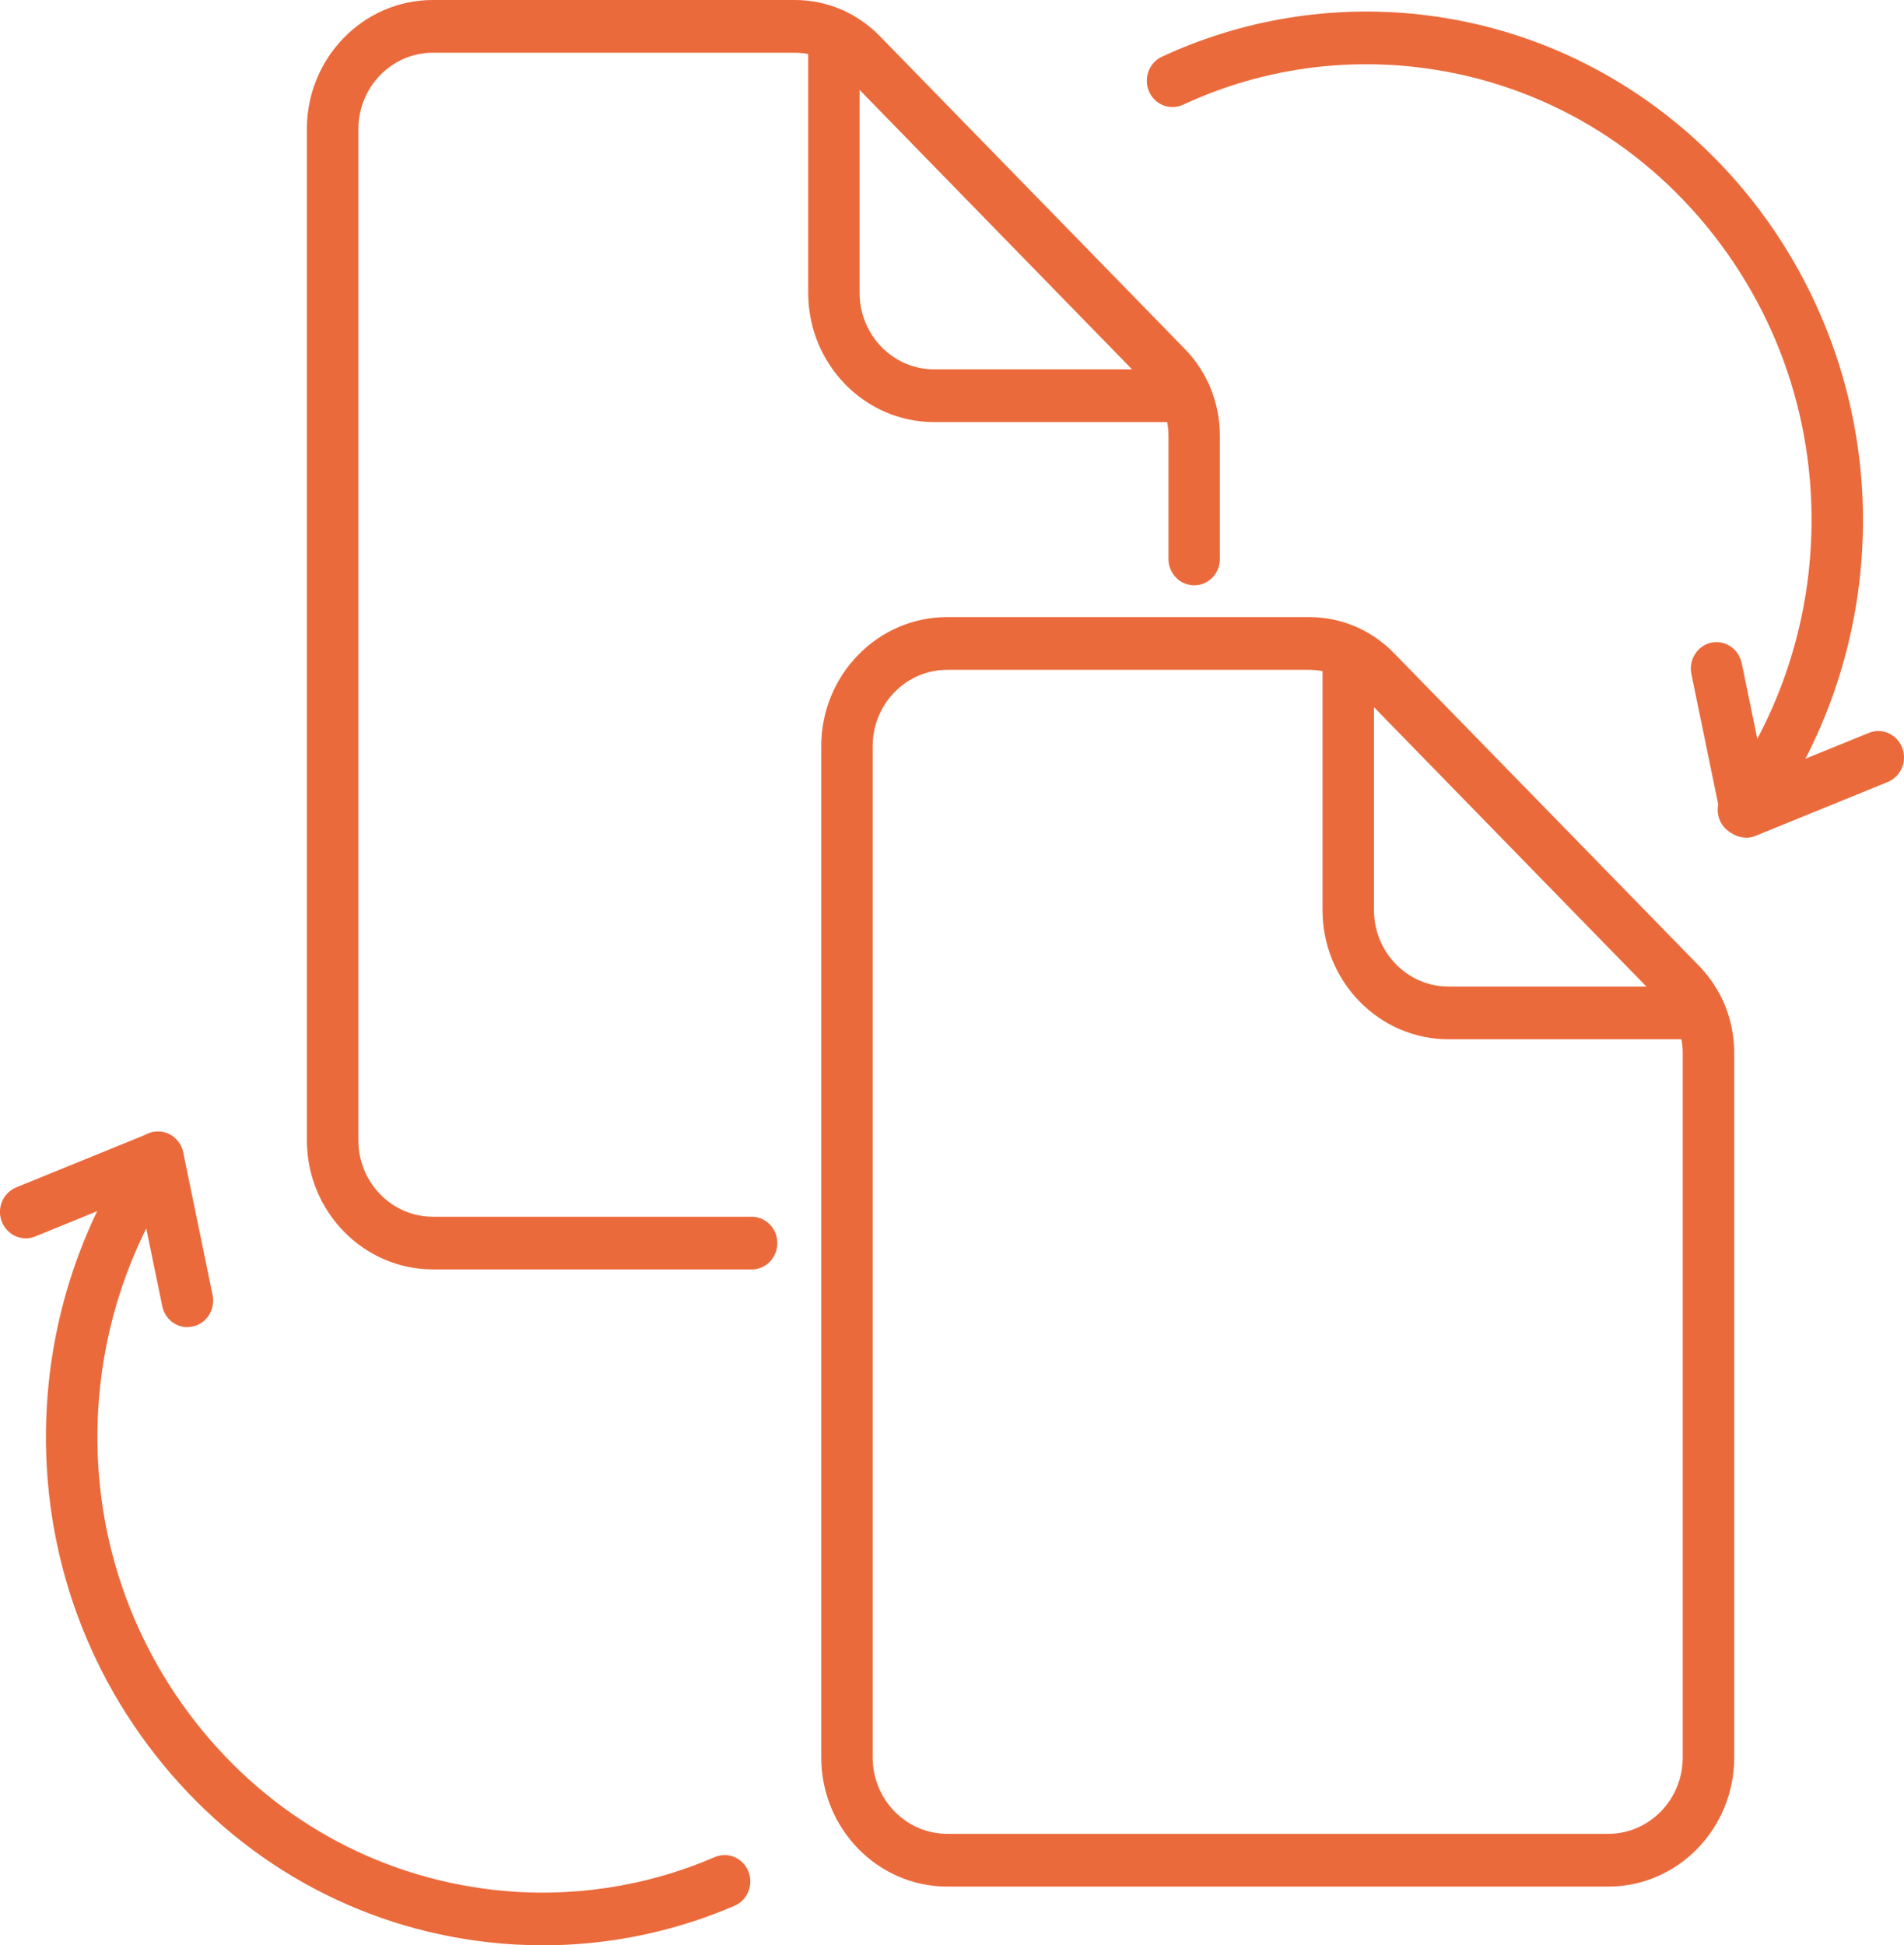 <svg width="46" height="47" viewBox="0 0 46 47" fill="none" xmlns="http://www.w3.org/2000/svg">
<g clip-path="url(#clip0_2244_824)">
<path d="M18.157 30.67H10.457C8.781 30.67 7.414 29.271 7.414 27.549V3.118C7.414 1.399 8.778 0 10.456 0H19.201C19.977 0 20.706 0.31 21.255 0.872L28.621 8.427C29.17 8.99 29.472 9.737 29.472 10.531V13.505C29.472 13.857 29.195 14.142 28.851 14.142C28.507 14.142 28.23 13.857 28.23 13.505V10.531C28.23 10.077 28.058 9.648 27.743 9.327L20.377 1.772C20.064 1.45 19.646 1.274 19.203 1.274H10.457C9.466 1.274 8.658 2.102 8.658 3.118V27.551C8.658 28.57 9.466 29.398 10.46 29.398H18.159C18.503 29.398 18.78 29.683 18.78 30.035C18.78 30.387 18.503 30.672 18.159 30.672L18.157 30.67Z" fill="#EB6A3B"/>
<path d="M28.644 10.198H22.567C20.89 10.198 19.526 8.799 19.526 7.077V0.849C19.526 0.497 19.803 0.212 20.147 0.212C20.491 0.212 20.768 0.497 20.768 0.849V7.077C20.768 8.096 21.576 8.924 22.567 8.924H28.644C28.988 8.924 29.265 9.208 29.265 9.561C29.265 9.913 28.988 10.198 28.644 10.198Z" fill="#EB6A3B"/>
<path d="M38.855 45.582H22.884C21.207 45.582 19.841 44.183 19.841 42.461V18.029C19.841 16.309 21.205 14.91 22.882 14.91H31.627C32.404 14.91 33.133 15.22 33.681 15.783L41.048 23.337C41.596 23.9 41.898 24.647 41.898 25.441V42.464C41.898 44.183 40.534 45.582 38.857 45.582H38.855ZM22.882 16.184C21.89 16.184 21.083 17.012 21.083 18.029V42.461C21.083 43.478 21.89 44.308 22.884 44.308H38.855C39.847 44.308 40.654 43.48 40.654 42.464V25.441C40.654 24.987 40.482 24.558 40.168 24.238L32.801 16.683C32.486 16.362 32.07 16.184 31.627 16.184H22.882Z" fill="#EB6A3B"/>
<path d="M41.07 25.11H34.994C33.317 25.11 31.952 23.711 31.952 21.989V15.761C31.952 15.409 32.23 15.124 32.574 15.124C32.917 15.124 33.195 15.409 33.195 15.761V21.989C33.195 23.008 34.002 23.836 34.994 23.836H41.07C41.414 23.836 41.691 24.121 41.691 24.473C41.691 24.826 41.414 25.11 41.07 25.11Z" fill="#EB6A3B"/>
<path d="M42.12 20.2C41.99 20.2 41.859 20.158 41.747 20.073C41.472 19.863 41.418 19.462 41.623 19.181C42.772 17.608 43.491 15.74 43.702 13.775C44.014 10.847 43.195 7.971 41.398 5.674C39.6 3.377 37.037 1.938 34.182 1.618C32.265 1.403 30.329 1.717 28.584 2.53C28.271 2.675 27.903 2.535 27.762 2.214C27.621 1.894 27.758 1.516 28.07 1.371C30.019 0.465 32.178 0.113 34.317 0.352C40.892 1.089 45.656 7.173 44.938 13.915C44.704 16.108 43.903 18.194 42.619 19.948C42.497 20.115 42.311 20.202 42.122 20.202L42.12 20.2Z" fill="#EB6A3B"/>
<path d="M42.182 20.238C42.081 20.238 41.979 20.213 41.888 20.162C41.727 20.073 41.611 19.916 41.573 19.733L40.863 16.284C40.793 15.94 41.006 15.602 41.342 15.528C41.677 15.456 42.006 15.677 42.079 16.021L42.638 18.731L45.149 17.708C45.468 17.576 45.828 17.738 45.956 18.065C46.083 18.392 45.928 18.761 45.609 18.893L42.412 20.196C42.337 20.226 42.261 20.241 42.182 20.241V20.238Z" fill="#EB6A3B"/>
<path d="M13.106 47C12.671 47 12.236 46.977 11.803 46.928C8.619 46.571 5.76 44.965 3.754 42.402C1.747 39.84 0.834 36.633 1.182 33.366C1.404 31.292 2.139 29.301 3.309 27.607C3.507 27.32 3.894 27.252 4.174 27.456C4.454 27.66 4.52 28.057 4.323 28.343C3.275 29.861 2.617 31.646 2.418 33.506C2.106 36.433 2.926 39.309 4.723 41.606C6.52 43.903 9.083 45.342 11.938 45.663C13.752 45.867 15.594 45.593 17.265 44.871C17.582 44.735 17.946 44.886 18.079 45.211C18.211 45.535 18.064 45.909 17.747 46.045C16.282 46.678 14.698 47.002 13.106 47.002V47Z" fill="#EB6A3B"/>
<path d="M4.528 32.067C4.24 32.067 3.984 31.861 3.921 31.561L3.362 28.851L0.851 29.874C0.532 30.005 0.172 29.844 0.044 29.517C-0.085 29.19 0.073 28.821 0.391 28.689L3.588 27.386C3.758 27.316 3.95 27.326 4.112 27.416C4.273 27.505 4.389 27.662 4.427 27.844L5.137 31.294C5.207 31.638 4.994 31.975 4.658 32.05C4.615 32.058 4.572 32.065 4.53 32.065L4.528 32.067Z" fill="#EB6A3B"/>
</g>
<defs>
<clipPath id="clip0_2244_824">
<rect width="46" height="47" fill="white"/>
</clipPath>
</defs>
</svg>
